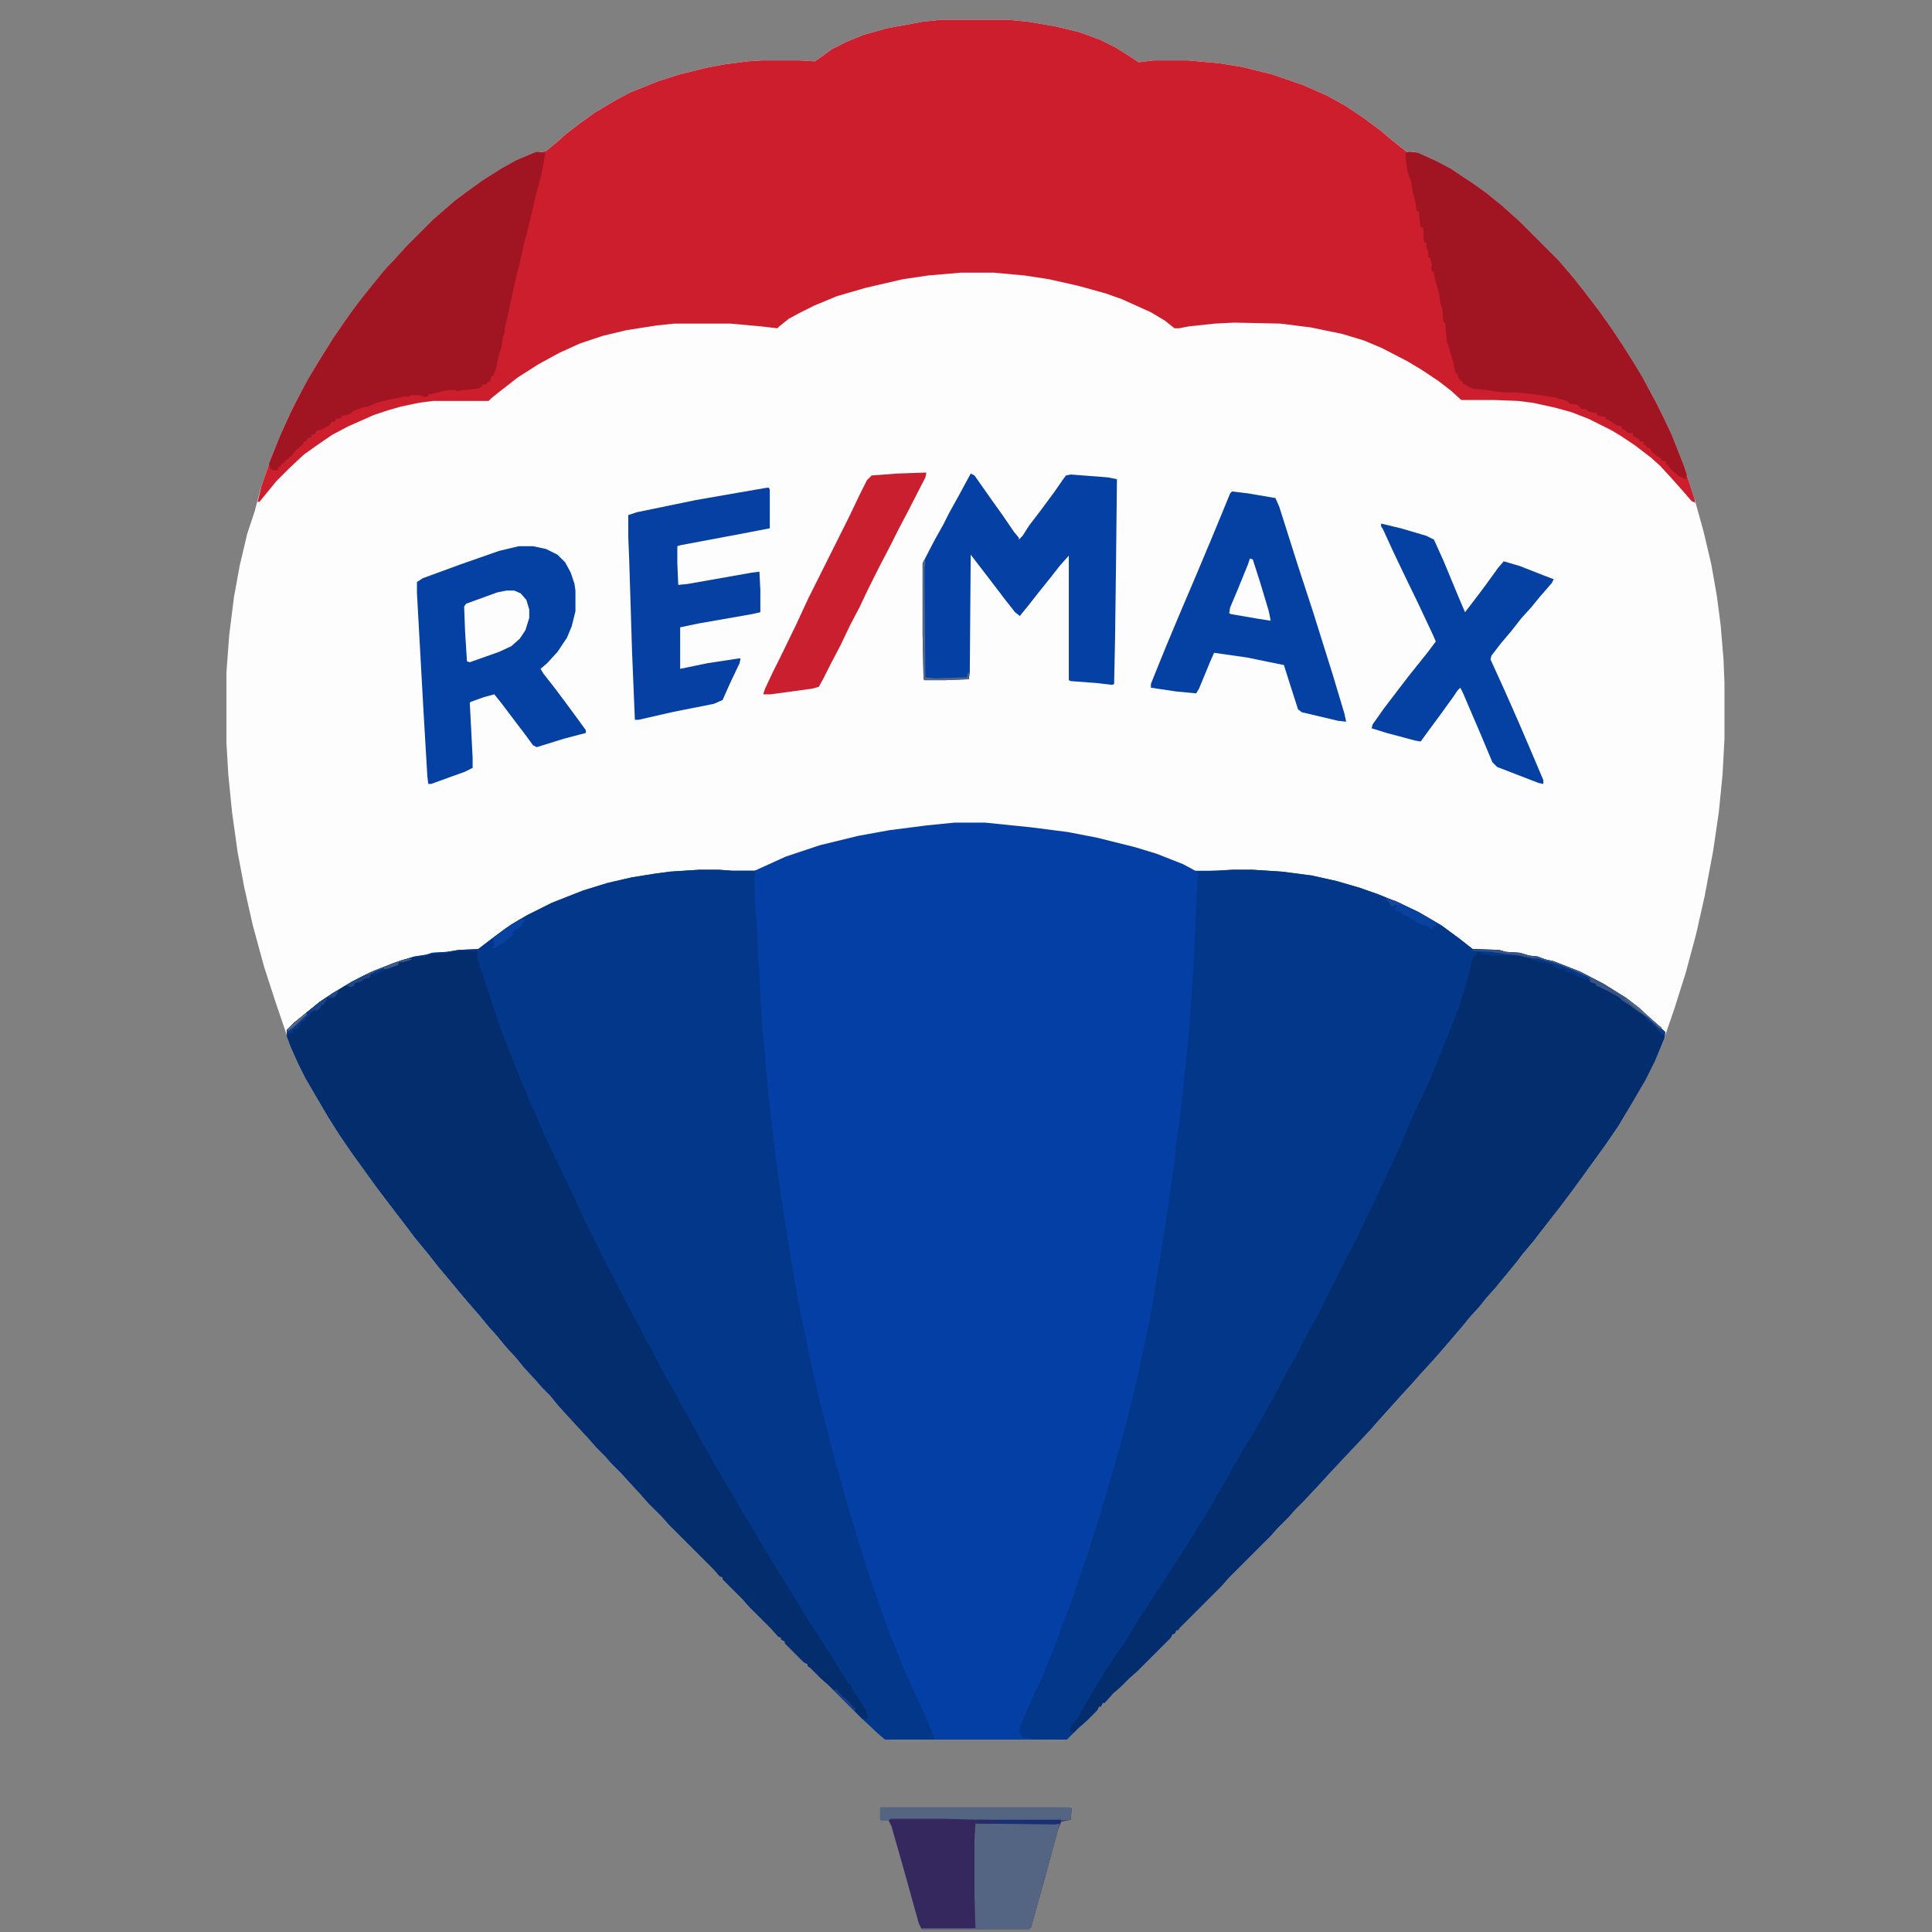 <svg xmlns="http://www.w3.org/2000/svg" xmlns:xlink="http://www.w3.org/1999/xlink" width="72px" height="72px" viewBox="0 0 72 72"><rect x="0" y="0" width="72" height="72" fill="#808080" stroke="none"/><g id="surface1"><path style=" stroke:none;fill-rule:nonzero;fill:rgb(99.216%,99.216%,99.216%);fill-opacity:1;" d="M 35.051 0.738 L 37.582 0.738 L 38.32 0.809 L 39.34 0.984 L 40.219 1.195 L 40.992 1.477 L 41.555 1.758 L 42.117 2.109 L 42.434 2.32 L 42.996 2.25 L 44.262 2.25 L 45.422 2.355 L 46.301 2.496 L 47.426 2.777 L 48.551 3.164 L 49.43 3.551 L 50.133 3.938 L 50.766 4.359 L 51.434 4.852 L 51.891 5.238 L 52.418 5.66 L 52.734 5.66 L 53.473 5.977 L 54.07 6.293 L 54.914 6.855 L 55.406 7.207 L 55.969 7.664 L 56.32 7.98 L 56.602 8.227 L 58.043 9.668 L 58.289 9.949 L 58.676 10.406 L 59.062 10.898 L 59.625 11.637 L 60.047 12.234 L 60.469 12.867 L 60.891 13.535 L 61.207 14.062 L 61.699 14.977 L 61.98 15.539 L 62.297 16.207 L 62.754 17.367 L 63.141 18.562 L 63.492 19.828 L 63.773 21.023 L 63.984 22.219 L 64.125 23.309 L 64.23 24.574 L 64.266 25.453 L 64.266 27.527 L 64.195 28.863 L 64.055 30.27 L 63.844 31.711 L 63.527 33.398 L 63.211 34.805 L 62.824 36.246 L 62.402 37.582 L 61.98 38.812 L 61.594 39.691 L 61.172 40.5 L 60.82 41.098 L 60.293 41.977 L 59.836 42.645 L 58.922 43.91 L 58.535 44.438 L 58.113 45 L 57.727 45.492 L 57.48 45.809 L 57.129 46.266 L 56.742 46.723 L 56.531 47.004 L 56.039 47.602 L 55.723 47.988 L 55.406 48.34 L 55.125 48.691 L 54.773 49.078 L 54.457 49.465 L 53.613 50.449 L 53.297 50.801 L 52.91 51.223 L 52.664 51.504 L 52.277 51.926 L 51.328 52.98 L 51.082 53.262 L 50.555 53.824 L 49.992 54.422 L 49.5 54.949 L 49.113 55.371 L 48.586 55.934 L 48.27 56.25 L 48.023 56.531 L 47.602 56.953 L 47.355 57.234 L 45.773 58.816 L 45.527 59.098 L 43.945 60.68 L 43.91 60.75 L 43.84 60.75 L 43.77 60.891 L 43.699 60.891 L 43.629 61.031 L 42.363 62.297 L 42.082 62.543 L 41.766 62.859 L 41.484 63.105 L 41.168 63.457 L 41.098 63.457 L 41.027 63.598 L 40.957 63.598 L 40.887 63.738 L 40.5 64.125 L 40.219 64.371 L 39.762 64.828 L 32.977 64.828 L 32.695 64.582 L 32.133 64.055 L 30.867 62.789 L 30.586 62.543 L 30.199 62.156 L 30.094 62.086 L 30.094 62.016 L 29.953 61.945 L 29.25 61.242 L 29.25 61.172 L 29.109 61.102 L 29.109 61.031 L 29.004 60.996 L 28.758 60.715 L 27.914 59.871 L 27.668 59.59 L 26.93 58.852 L 26.93 58.781 L 26.824 58.746 L 26.613 58.5 L 24.926 56.812 L 24.68 56.531 L 24.152 56.004 L 23.906 55.723 L 23.133 54.879 L 22.781 54.527 L 22.535 54.246 L 22.219 53.93 L 21.973 53.648 L 21.551 53.191 L 21.164 52.77 L 20.812 52.383 L 20.496 51.996 L 20.215 51.715 L 19.969 51.434 L 19.547 50.977 L 19.23 50.59 L 18.844 50.168 L 18.527 49.781 L 18.211 49.43 L 17.895 49.043 L 17.438 48.516 L 17.051 48.059 L 16.734 47.672 L 16.348 47.215 L 15.961 46.723 L 15.469 46.125 L 15.152 45.703 L 14.801 45.246 L 14.344 44.648 L 14.027 44.227 L 13.113 42.961 L 12.656 42.293 L 12.234 41.625 L 11.883 41.027 L 11.391 40.184 L 11.109 39.621 L 10.828 38.988 L 10.266 37.336 L 9.844 36.035 L 9.422 34.488 L 9.105 33.082 L 8.859 31.781 L 8.648 30.27 L 8.508 28.863 L 8.438 27.668 L 8.438 25.066 L 8.543 23.66 L 8.719 22.254 L 8.93 21.094 L 9.211 19.898 L 9.492 19.055 L 9.703 18.246 L 10.125 17.016 L 10.547 15.996 L 10.898 15.223 L 11.25 14.555 L 11.707 13.746 L 11.988 13.289 L 12.41 12.621 L 12.867 11.953 L 13.219 11.461 L 13.57 11.004 L 14.027 10.441 L 14.309 10.09 L 14.836 9.527 L 15.152 9.176 L 16.137 8.191 L 16.418 7.945 L 16.945 7.488 L 17.367 7.172 L 18 6.715 L 18.668 6.293 L 19.23 5.977 L 19.898 5.695 L 20.215 5.66 L 20.355 5.625 L 20.742 5.309 L 21.094 4.992 L 21.551 4.641 L 22.184 4.184 L 22.957 3.727 L 23.484 3.445 L 24.539 3.023 L 25.312 2.777 L 26.297 2.531 L 27.035 2.391 L 27.879 2.285 L 28.406 2.25 L 29.777 2.25 L 30.375 2.285 L 31.008 1.828 L 31.57 1.547 L 32.168 1.301 L 33.047 1.055 L 34.383 0.809 Z M 35.051 0.738 "></path><path style=" stroke:none;fill-rule:nonzero;fill:rgb(1.176%,24.706%,64.314%);fill-opacity:1;" d="M 35.578 30.656 L 36.703 30.656 L 38.426 30.832 L 39.797 31.008 L 40.887 31.219 L 42.293 31.57 L 43.102 31.816 L 44.086 32.203 L 44.543 32.449 L 45.387 32.449 L 45.914 32.414 L 46.688 32.414 L 47.777 32.484 L 48.867 32.625 L 49.816 32.836 L 50.66 33.082 L 51.363 33.328 L 52.137 33.645 L 52.875 33.996 L 53.719 34.488 L 54.387 34.98 L 54.879 35.367 L 55.863 35.402 L 56.109 35.473 L 56.637 35.508 L 56.988 35.613 L 57.305 35.648 L 57.586 35.754 L 57.902 35.824 L 58.887 36.211 L 59.766 36.668 L 60.609 37.195 L 61.066 37.547 L 61.488 37.934 L 61.77 38.18 L 62.051 38.461 L 62.016 38.707 L 61.664 39.551 L 61.312 40.254 L 60.82 41.098 L 60.293 41.977 L 59.836 42.645 L 58.922 43.91 L 58.535 44.438 L 58.113 45 L 57.727 45.492 L 57.48 45.809 L 57.129 46.266 L 56.742 46.723 L 56.531 47.004 L 56.039 47.602 L 55.723 47.988 L 55.406 48.34 L 55.125 48.691 L 54.773 49.078 L 54.457 49.465 L 53.613 50.449 L 53.297 50.801 L 52.91 51.223 L 52.664 51.504 L 52.277 51.926 L 51.328 52.98 L 51.082 53.262 L 50.555 53.824 L 49.992 54.422 L 49.5 54.949 L 49.113 55.371 L 48.586 55.934 L 48.27 56.25 L 48.023 56.531 L 47.602 56.953 L 47.355 57.234 L 45.773 58.816 L 45.527 59.098 L 43.945 60.68 L 43.91 60.75 L 43.84 60.75 L 43.77 60.891 L 43.699 60.891 L 43.629 61.031 L 42.363 62.297 L 42.082 62.543 L 41.766 62.859 L 41.484 63.105 L 41.168 63.457 L 41.098 63.457 L 41.027 63.598 L 40.957 63.598 L 40.887 63.738 L 40.5 64.125 L 40.219 64.371 L 39.762 64.828 L 32.977 64.828 L 32.695 64.582 L 32.133 64.055 L 30.867 62.789 L 30.586 62.543 L 30.199 62.156 L 30.094 62.086 L 30.094 62.016 L 29.953 61.945 L 29.25 61.242 L 29.25 61.172 L 29.109 61.102 L 29.109 61.031 L 29.004 60.996 L 28.758 60.715 L 27.914 59.871 L 27.668 59.59 L 26.93 58.852 L 26.93 58.781 L 26.824 58.746 L 26.613 58.5 L 24.926 56.812 L 24.68 56.531 L 24.152 56.004 L 23.906 55.723 L 23.133 54.879 L 22.781 54.527 L 22.535 54.246 L 22.219 53.93 L 21.973 53.648 L 21.551 53.191 L 21.164 52.77 L 20.812 52.383 L 20.496 51.996 L 20.215 51.715 L 19.969 51.434 L 19.547 50.977 L 19.23 50.59 L 18.844 50.168 L 18.527 49.781 L 18.211 49.43 L 17.895 49.043 L 17.438 48.516 L 17.051 48.059 L 16.734 47.672 L 16.348 47.215 L 15.961 46.723 L 15.469 46.125 L 15.152 45.703 L 14.801 45.246 L 14.344 44.648 L 14.027 44.227 L 13.113 42.961 L 12.656 42.293 L 12.234 41.625 L 11.883 41.027 L 11.391 40.184 L 11.109 39.621 L 10.828 38.988 L 10.688 38.602 L 10.688 38.391 L 10.969 38.109 L 11.355 37.793 L 11.918 37.336 L 12.34 37.055 L 12.973 36.668 L 13.781 36.246 L 14.66 35.895 L 15.082 35.754 L 15.434 35.648 L 15.891 35.578 L 16.102 35.508 L 16.664 35.473 L 17.086 35.402 L 17.824 35.367 L 18.422 34.91 L 19.055 34.453 L 19.652 34.102 L 20.566 33.645 L 21.727 33.188 L 22.641 32.906 L 23.555 32.695 L 24.434 32.555 L 24.961 32.484 L 26.051 32.414 L 26.789 32.414 L 27.281 32.449 L 28.125 32.449 L 29.285 31.922 L 30.551 31.5 L 31.992 31.148 L 33.152 30.938 L 34.523 30.762 Z M 35.578 30.656 "></path><path style=" stroke:none;fill-rule:nonzero;fill:rgb(80%,11.765%,17.647%);fill-opacity:1;" d="M 35.051 0.738 L 37.582 0.738 L 38.32 0.809 L 39.34 0.984 L 40.219 1.195 L 40.992 1.477 L 41.555 1.758 L 42.117 2.109 L 42.434 2.32 L 42.996 2.25 L 44.262 2.25 L 45.422 2.355 L 46.301 2.496 L 47.426 2.777 L 48.551 3.164 L 49.43 3.551 L 50.133 3.938 L 50.766 4.359 L 51.434 4.852 L 51.891 5.238 L 52.418 5.66 L 52.734 5.66 L 53.473 5.977 L 54.07 6.293 L 54.914 6.855 L 55.406 7.207 L 55.969 7.664 L 56.32 7.98 L 56.602 8.227 L 58.043 9.668 L 58.289 9.949 L 58.676 10.406 L 59.062 10.898 L 59.625 11.637 L 60.047 12.234 L 60.469 12.867 L 60.891 13.535 L 61.207 14.062 L 61.699 14.977 L 61.98 15.539 L 62.297 16.207 L 62.754 17.367 L 63.141 18.562 L 63.176 18.738 L 63.035 18.668 L 62.824 18.422 L 62.578 18.141 L 62.262 17.789 L 61.875 17.367 L 61.523 17.051 L 60.926 16.594 L 60.398 16.242 L 60.047 16.031 L 59.203 15.609 L 58.57 15.363 L 57.938 15.188 L 57.129 15.012 L 56.566 14.941 L 55.652 14.906 L 54.457 14.906 L 54.07 14.555 L 53.613 14.203 L 52.98 13.781 L 52.453 13.465 L 51.504 12.973 L 50.836 12.691 L 50.027 12.445 L 48.832 12.199 L 47.707 12.059 L 45.984 12.023 L 45.281 12.059 L 44.297 12.164 L 43.945 12.234 L 43.77 12.234 L 43.418 11.953 L 42.891 11.637 L 42.188 11.32 L 41.801 11.145 L 41.203 10.934 L 40.184 10.652 L 39.094 10.406 L 38.18 10.266 L 37.02 10.16 L 35.824 10.16 L 34.594 10.266 L 33.645 10.406 L 32.273 10.723 L 31.184 11.039 L 30.34 11.391 L 29.777 11.672 L 29.391 11.883 L 29.039 12.164 L 28.969 12.234 L 28.371 12.164 L 27.211 12.059 L 25.137 12.059 L 24.469 12.129 L 23.344 12.305 L 22.465 12.516 L 21.621 12.797 L 20.848 13.148 L 20.074 13.57 L 19.301 14.062 L 18.668 14.555 L 18.316 14.836 L 18.211 14.941 L 16.137 14.941 L 15.609 15.012 L 14.941 15.152 L 14.449 15.293 L 13.922 15.469 L 12.973 15.891 L 12.375 16.207 L 11.812 16.594 L 11.32 16.945 L 10.793 17.438 L 10.301 17.93 L 9.668 18.703 L 9.598 18.703 L 9.738 18.141 L 10.125 17.016 L 10.547 15.996 L 10.898 15.223 L 11.25 14.555 L 11.707 13.746 L 11.988 13.289 L 12.41 12.621 L 12.867 11.953 L 13.219 11.461 L 13.57 11.004 L 14.027 10.441 L 14.309 10.09 L 14.836 9.527 L 15.152 9.176 L 16.137 8.191 L 16.418 7.945 L 16.945 7.488 L 17.367 7.172 L 18 6.715 L 18.668 6.293 L 19.23 5.977 L 19.898 5.695 L 20.215 5.66 L 20.355 5.625 L 20.742 5.309 L 21.094 4.992 L 21.551 4.641 L 22.184 4.184 L 22.957 3.727 L 23.484 3.445 L 24.539 3.023 L 25.312 2.777 L 26.297 2.531 L 27.035 2.391 L 27.879 2.285 L 28.406 2.25 L 29.777 2.25 L 30.375 2.285 L 31.008 1.828 L 31.57 1.547 L 32.168 1.301 L 33.047 1.055 L 34.383 0.809 Z M 35.051 0.738 "></path><path style=" stroke:none;fill-rule:nonzero;fill:rgb(1.176%,21.569%,53.725%);fill-opacity:1;" d="M 45.914 32.414 L 46.688 32.414 L 47.777 32.484 L 48.867 32.625 L 49.816 32.836 L 50.66 33.082 L 51.363 33.328 L 52.137 33.645 L 52.875 33.996 L 53.719 34.488 L 54.387 34.98 L 54.879 35.367 L 55.863 35.402 L 56.109 35.473 L 56.637 35.508 L 56.988 35.613 L 57.305 35.648 L 57.586 35.754 L 57.902 35.824 L 58.887 36.211 L 59.766 36.668 L 60.609 37.195 L 61.066 37.547 L 61.488 37.934 L 61.77 38.18 L 62.051 38.461 L 62.016 38.707 L 61.664 39.551 L 61.312 40.254 L 60.82 41.098 L 60.293 41.977 L 59.836 42.645 L 58.922 43.91 L 58.535 44.438 L 58.113 45 L 57.727 45.492 L 57.48 45.809 L 57.129 46.266 L 56.742 46.723 L 56.531 47.004 L 56.039 47.602 L 55.723 47.988 L 55.406 48.34 L 55.125 48.691 L 54.773 49.078 L 54.457 49.465 L 53.613 50.449 L 53.297 50.801 L 52.91 51.223 L 52.664 51.504 L 52.277 51.926 L 51.328 52.98 L 51.082 53.262 L 50.555 53.824 L 49.992 54.422 L 49.5 54.949 L 49.113 55.371 L 48.586 55.934 L 48.27 56.25 L 48.023 56.531 L 47.602 56.953 L 47.355 57.234 L 45.773 58.816 L 45.527 59.098 L 43.945 60.68 L 43.91 60.75 L 43.84 60.75 L 43.77 60.891 L 43.699 60.891 L 43.629 61.031 L 42.363 62.297 L 42.082 62.543 L 41.766 62.859 L 41.484 63.105 L 41.168 63.457 L 41.098 63.457 L 41.027 63.598 L 40.957 63.598 L 40.887 63.738 L 40.5 64.125 L 40.219 64.371 L 39.762 64.828 L 38.566 64.828 L 38.285 64.758 L 38.109 64.758 L 38.004 64.582 L 38.004 64.371 L 38.355 63.562 L 38.602 63 L 38.777 62.648 L 39.164 61.699 L 39.41 61.066 L 39.621 60.469 L 39.867 59.871 L 40.148 59.027 L 40.5 58.008 L 40.922 56.672 L 41.238 55.652 L 41.414 55.02 L 41.66 54.176 L 41.766 53.789 L 41.906 53.262 L 42.117 52.453 L 42.398 51.293 L 42.68 49.992 L 42.926 48.762 L 43.137 47.426 L 43.242 46.863 L 43.312 46.406 L 43.523 45 L 43.77 43.277 L 43.84 42.609 L 43.945 41.871 L 44.121 40.289 L 44.332 38.215 L 44.402 37.16 L 44.473 36.141 L 44.613 33.047 L 44.648 32.555 L 44.578 32.484 Z M 45.914 32.414 "></path><path style=" stroke:none;fill-rule:nonzero;fill:rgb(1.176%,21.569%,53.725%);fill-opacity:1;" d="M 26.051 32.414 L 26.789 32.414 L 27.281 32.449 L 28.195 32.449 L 28.125 32.625 L 28.125 33.398 L 28.23 35.016 L 28.266 36 L 28.301 36.281 L 28.336 37.125 L 28.406 38.215 L 28.477 38.953 L 28.547 39.902 L 28.582 40.184 L 28.688 41.273 L 28.898 43.066 L 29.074 44.367 L 29.32 45.949 L 29.531 47.25 L 29.812 48.832 L 30.023 49.816 L 30.129 50.344 L 30.34 51.328 L 30.586 52.383 L 31.008 54 L 31.184 54.703 L 31.254 54.879 L 31.324 55.16 L 31.57 56.039 L 31.852 56.988 L 32.168 58.008 L 32.59 59.309 L 32.906 60.188 L 33.117 60.785 L 33.293 61.207 L 33.68 62.191 L 33.891 62.648 L 34.102 63.141 L 34.312 63.562 L 34.523 64.055 L 34.805 64.723 L 34.84 64.793 L 34.77 64.828 L 32.977 64.828 L 32.695 64.582 L 32.133 64.055 L 30.867 62.789 L 30.586 62.543 L 30.199 62.156 L 30.094 62.086 L 30.094 62.016 L 29.953 61.945 L 29.25 61.242 L 29.25 61.172 L 29.109 61.102 L 29.109 61.031 L 29.004 60.996 L 28.758 60.715 L 27.914 59.871 L 27.668 59.59 L 26.93 58.852 L 26.93 58.781 L 26.824 58.746 L 26.613 58.5 L 24.926 56.812 L 24.68 56.531 L 24.152 56.004 L 23.906 55.723 L 23.133 54.879 L 22.781 54.527 L 22.535 54.246 L 22.219 53.93 L 21.973 53.648 L 21.551 53.191 L 21.164 52.77 L 20.812 52.383 L 20.496 51.996 L 20.215 51.715 L 19.969 51.434 L 19.547 50.977 L 19.23 50.59 L 18.844 50.168 L 18.527 49.781 L 18.211 49.43 L 17.895 49.043 L 17.438 48.516 L 17.051 48.059 L 16.734 47.672 L 16.348 47.215 L 15.961 46.723 L 15.469 46.125 L 15.152 45.703 L 14.801 45.246 L 14.344 44.648 L 14.027 44.227 L 13.113 42.961 L 12.656 42.293 L 12.234 41.625 L 11.883 41.027 L 11.391 40.184 L 11.109 39.621 L 10.828 38.988 L 10.688 38.602 L 10.688 38.391 L 10.969 38.109 L 11.355 37.793 L 11.918 37.336 L 12.34 37.055 L 12.973 36.668 L 13.781 36.246 L 14.66 35.895 L 15.082 35.754 L 15.434 35.648 L 15.891 35.578 L 16.102 35.508 L 16.664 35.473 L 17.086 35.402 L 17.824 35.367 L 18.422 34.91 L 19.055 34.453 L 19.652 34.102 L 20.566 33.645 L 21.727 33.188 L 22.641 32.906 L 23.555 32.695 L 24.434 32.555 L 24.961 32.484 Z M 26.051 32.414 "></path><path style=" stroke:none;fill-rule:nonzero;fill:rgb(1.569%,17.647%,42.745%);fill-opacity:1;" d="M 55.055 35.473 L 55.195 35.508 L 55.195 35.578 L 55.477 35.578 L 55.582 35.613 L 56.496 35.613 L 57.059 35.684 L 57.41 35.754 L 57.938 35.895 L 58.57 36.141 L 59.203 36.422 L 59.309 36.598 L 59.977 36.914 L 60.117 37.02 L 60.434 37.195 L 60.469 37.301 L 60.645 37.371 L 61.031 37.652 L 61.383 37.898 L 61.84 38.32 L 62.016 38.426 L 62.051 38.461 L 62.016 38.707 L 61.664 39.551 L 61.312 40.254 L 60.82 41.098 L 60.293 41.977 L 59.836 42.645 L 58.922 43.91 L 58.535 44.438 L 58.113 45 L 57.727 45.492 L 57.48 45.809 L 57.129 46.266 L 56.742 46.723 L 56.531 47.004 L 56.039 47.602 L 55.723 47.988 L 55.406 48.34 L 55.125 48.691 L 54.773 49.078 L 54.457 49.465 L 53.613 50.449 L 53.297 50.801 L 52.91 51.223 L 52.664 51.504 L 52.277 51.926 L 51.328 52.98 L 51.082 53.262 L 50.555 53.824 L 49.992 54.422 L 49.5 54.949 L 49.113 55.371 L 48.586 55.934 L 48.27 56.25 L 48.023 56.531 L 47.602 56.953 L 47.355 57.234 L 45.773 58.816 L 45.527 59.098 L 43.945 60.68 L 43.91 60.75 L 43.84 60.75 L 43.77 60.891 L 43.699 60.891 L 43.629 61.031 L 42.363 62.297 L 42.082 62.543 L 41.766 62.859 L 41.484 63.105 L 41.168 63.457 L 41.098 63.457 L 41.027 63.598 L 40.957 63.598 L 40.887 63.738 L 40.5 64.125 L 40.219 64.371 L 40.008 64.582 L 39.867 64.512 L 39.902 64.336 L 40.113 64.09 L 40.254 63.879 L 40.395 63.598 L 40.57 63.316 L 40.746 63 L 40.992 62.613 L 41.168 62.297 L 41.414 61.945 L 41.555 61.699 L 41.801 61.383 L 42.082 60.926 L 42.469 60.293 L 42.715 59.941 L 43.137 59.273 L 43.348 58.957 L 43.664 58.465 L 44.227 57.586 L 44.719 56.812 L 45.035 56.285 L 45.352 55.723 L 45.668 55.195 L 45.879 54.809 L 46.301 54.07 L 46.582 53.613 L 47.074 52.77 L 47.391 52.207 L 47.602 51.82 L 47.848 51.328 L 48.305 50.52 L 48.832 49.5 L 49.078 49.078 L 50.168 46.898 L 50.484 46.301 L 50.871 45.492 L 51.363 44.473 L 51.82 43.488 L 52.137 42.82 L 52.488 41.977 L 52.945 40.957 L 53.191 40.465 L 53.473 39.797 L 53.648 39.34 L 54 38.496 L 54.352 37.582 L 54.598 36.809 L 54.879 35.754 L 54.949 35.613 L 55.02 35.613 Z M 55.055 35.473 "></path><path style=" stroke:none;fill-rule:nonzero;fill:rgb(1.569%,17.647%,42.745%);fill-opacity:1;" d="M 17.156 35.438 L 17.789 35.438 L 17.789 35.719 L 18.176 36.879 L 18.457 37.758 L 18.703 38.461 L 19.195 39.727 L 19.582 40.641 L 19.758 41.098 L 19.898 41.379 L 20.355 42.434 L 20.602 42.961 L 21.375 44.578 L 21.762 45.422 L 22.746 47.391 L 23.098 48.059 L 23.555 48.973 L 23.801 49.395 L 24.082 49.957 L 24.328 50.379 L 24.609 50.941 L 24.926 51.504 L 25.172 51.926 L 25.453 52.488 L 25.734 52.945 L 26.086 53.613 L 26.332 54.035 L 26.543 54.422 L 26.754 54.773 L 26.895 55.02 L 27.105 55.371 L 27.633 56.285 L 28.02 56.918 L 28.23 57.27 L 28.406 57.586 L 28.723 58.113 L 28.969 58.5 L 29.426 59.238 L 29.918 60.047 L 30.34 60.715 L 30.656 61.207 L 31.148 61.98 L 31.148 62.051 L 31.219 62.086 L 31.324 62.262 L 31.57 62.648 L 31.605 62.754 L 31.676 62.754 L 31.852 63.07 L 32.098 63.457 L 32.273 63.738 L 32.344 64.02 L 32.309 64.055 L 32.133 64.055 L 30.867 62.789 L 30.586 62.543 L 30.199 62.156 L 30.094 62.086 L 30.094 62.016 L 29.953 61.945 L 29.25 61.242 L 29.25 61.172 L 29.109 61.102 L 29.109 61.031 L 29.004 60.996 L 28.758 60.715 L 27.914 59.871 L 27.668 59.59 L 26.93 58.852 L 26.93 58.781 L 26.824 58.746 L 26.613 58.5 L 24.926 56.812 L 24.68 56.531 L 24.152 56.004 L 23.906 55.723 L 23.133 54.879 L 22.781 54.527 L 22.535 54.246 L 22.219 53.93 L 21.973 53.648 L 21.551 53.191 L 21.164 52.77 L 20.812 52.383 L 20.496 51.996 L 20.215 51.715 L 19.969 51.434 L 19.547 50.977 L 19.23 50.59 L 18.844 50.168 L 18.527 49.781 L 18.211 49.43 L 17.895 49.043 L 17.438 48.516 L 17.051 48.059 L 16.734 47.672 L 16.348 47.215 L 15.961 46.723 L 15.469 46.125 L 15.152 45.703 L 14.801 45.246 L 14.344 44.648 L 14.027 44.227 L 13.113 42.961 L 12.656 42.293 L 12.234 41.625 L 11.883 41.027 L 11.391 40.184 L 11.109 39.621 L 10.828 38.988 L 10.688 38.602 L 10.688 38.391 L 10.969 38.109 L 11.355 37.793 L 11.918 37.336 L 12.34 37.055 L 12.973 36.668 L 13.781 36.246 L 14.66 35.895 L 15.082 35.754 L 15.469 35.684 L 15.855 35.648 L 16.031 35.578 L 16.699 35.508 Z M 17.156 35.438 "></path><path style=" stroke:none;fill-rule:nonzero;fill:rgb(63.137%,8.235%,13.333%);fill-opacity:1;" d="M 52.523 5.66 L 52.84 5.695 L 53.543 6.012 L 54.07 6.293 L 54.914 6.855 L 55.406 7.207 L 55.969 7.664 L 56.32 7.98 L 56.602 8.227 L 58.043 9.668 L 58.289 9.949 L 58.676 10.406 L 59.062 10.898 L 59.625 11.637 L 60.047 12.234 L 60.469 12.867 L 60.891 13.535 L 61.207 14.062 L 61.699 14.977 L 61.98 15.539 L 62.297 16.207 L 62.754 17.367 L 62.859 17.684 L 62.824 17.859 L 62.578 17.754 L 62.367 17.578 L 62.227 17.438 L 62.156 17.332 L 62.086 17.297 L 62.086 17.191 L 61.91 17.156 L 61.91 17.086 L 61.77 17.016 L 61.523 16.805 L 61.523 16.734 L 61.383 16.664 L 61.242 16.523 L 61.242 16.453 L 61.102 16.453 L 61.102 16.383 L 60.855 16.242 L 60.855 16.137 L 60.68 16.137 L 60.504 15.996 L 60.434 15.961 L 60.434 15.891 L 60.258 15.855 L 60.047 15.715 L 59.836 15.609 L 59.836 15.539 L 59.625 15.504 L 59.52 15.469 L 59.52 15.398 L 59.168 15.328 L 59.133 15.258 L 58.887 15.223 L 58.887 15.152 L 58.816 15.152 L 58.816 15.082 L 58.5 15.047 L 58.395 14.941 L 57.902 14.801 L 57.164 14.695 L 56.496 14.625 L 56.074 14.625 L 55.758 14.59 L 55.582 14.555 L 54.879 14.484 L 54.527 14.309 L 54.492 14.203 L 54.422 14.203 L 54.422 14.133 L 54.352 14.098 L 54.316 13.922 L 54.246 13.922 L 54.141 13.43 L 54.07 13.219 L 53.965 12.832 L 53.93 12.797 L 53.859 12.059 L 53.789 11.953 L 53.754 11.531 L 53.684 11.32 L 53.613 10.863 L 53.473 10.406 L 53.438 10.125 L 53.367 10.125 L 53.332 9.984 L 53.367 9.914 L 53.297 9.598 L 53.227 9.598 L 53.227 9.387 L 53.156 9.211 L 53.156 9.035 L 53.086 9.035 L 53.051 8.93 L 53.051 8.613 L 53.016 8.473 L 52.945 8.473 L 52.91 8.227 L 52.875 7.875 L 52.805 7.875 L 52.77 7.699 L 52.734 7.453 L 52.664 7.242 L 52.594 6.785 L 52.488 6.504 L 52.453 6.363 L 52.418 6.117 L 52.383 5.977 L 52.383 5.695 Z M 52.523 5.66 "></path><path style=" stroke:none;fill-rule:nonzero;fill:rgb(63.137%,8.235%,13.333%);fill-opacity:1;" d="M 20.004 5.66 L 20.32 5.695 L 20.25 6.117 L 20.18 6.504 L 20.109 6.75 L 19.969 7.277 L 19.758 8.191 L 19.617 8.754 L 19.547 9 L 19.441 9.492 L 19.336 9.949 L 19.266 10.195 L 19.16 10.652 L 19.09 10.969 L 18.984 11.461 L 18.844 12.094 L 18.809 12.234 L 18.809 12.41 L 18.738 12.551 L 18.703 12.867 L 18.598 13.219 L 18.527 13.535 L 18.492 13.711 L 18.387 13.992 L 18.316 14.027 L 18.246 14.238 L 18.141 14.238 L 18.141 14.309 L 17.965 14.344 L 17.965 14.414 L 17.789 14.484 L 17.121 14.555 L 16.98 14.59 L 16.98 14.52 L 16.594 14.555 L 16.172 14.66 L 15.961 14.695 L 15.961 14.766 L 15.855 14.801 L 15.645 14.73 L 15.328 14.73 L 15.223 14.801 L 15.117 14.766 L 14.449 14.906 L 14.027 15.012 L 13.711 15.152 L 13.5 15.188 L 13.148 15.328 L 13.043 15.434 L 12.727 15.504 L 12.727 15.574 L 12.516 15.609 L 12.48 15.715 L 12.375 15.715 L 12.27 15.855 L 11.918 16.031 L 11.812 16.031 L 11.742 16.172 L 11.602 16.207 L 11.602 16.277 L 11.461 16.348 L 11.391 16.453 L 11.32 16.453 L 11.285 16.559 L 11.039 16.77 L 10.863 16.98 L 10.617 17.191 L 10.582 17.262 L 10.512 17.262 L 10.441 17.402 L 10.371 17.402 L 10.371 17.508 L 10.23 17.543 L 10.09 17.473 L 10.02 17.297 L 10.441 16.242 L 10.828 15.398 L 11.109 14.836 L 11.461 14.168 L 11.883 13.465 L 12.41 12.621 L 12.867 11.953 L 13.219 11.461 L 13.57 11.004 L 14.027 10.441 L 14.309 10.09 L 14.836 9.527 L 15.152 9.176 L 16.137 8.191 L 16.418 7.945 L 16.945 7.488 L 17.367 7.172 L 18 6.715 L 18.668 6.293 L 19.23 5.977 L 19.898 5.695 Z M 20.004 5.66 "></path><path style=" stroke:none;fill-rule:nonzero;fill:rgb(1.961%,25.098%,63.922%);fill-opacity:1;" d="M 19.336 20.355 L 19.863 20.355 L 20.355 20.461 L 20.777 20.672 L 21.059 20.953 L 21.27 21.34 L 21.41 21.762 L 21.445 22.008 L 21.445 22.781 L 21.305 23.344 L 21.129 23.766 L 20.777 24.293 L 20.391 24.715 L 20.145 24.926 L 20.25 25.102 L 20.637 25.594 L 21.059 26.156 L 21.551 26.824 L 21.832 27.211 L 21.832 27.316 L 21.023 27.527 L 20.004 27.844 L 19.863 27.773 L 19.582 27.387 L 19.02 26.648 L 18.703 26.227 L 18.422 25.875 L 18.035 25.98 L 17.543 26.156 L 17.508 26.191 L 17.613 28.23 L 17.613 28.617 L 17.332 28.758 L 16.066 29.215 L 15.961 29.215 L 15.926 28.934 L 15.785 26.543 L 15.539 22.113 L 15.539 21.691 L 15.75 21.551 L 17.191 21.023 L 18.598 20.531 Z M 19.336 20.355 "></path><path style=" stroke:none;fill-rule:nonzero;fill:rgb(1.961%,25.098%,64.314%);fill-opacity:1;" d="M 36.176 17.648 L 36.316 17.719 L 36.562 18.07 L 36.984 18.668 L 37.336 19.16 L 37.793 19.828 L 37.969 20.039 L 37.969 20.109 L 38.109 19.969 L 38.355 19.582 L 38.812 18.984 L 39.305 18.316 L 39.621 17.859 L 39.727 17.719 L 39.902 17.684 L 41.273 17.789 L 41.625 17.859 L 41.59 21.094 L 41.555 23.801 L 41.52 25.488 L 41.449 25.523 L 40.852 25.453 L 39.902 25.383 L 39.832 25.348 L 39.832 20.707 L 39.516 21.059 L 39.129 21.551 L 38.707 22.078 L 38.32 22.57 L 38.004 22.957 L 37.828 22.816 L 37.441 22.324 L 36.879 21.586 L 36.176 20.672 L 36.141 25.066 L 36.105 25.312 L 35.227 25.348 L 34.453 25.348 L 34.418 25.312 L 34.383 23.66 L 34.383 20.988 L 34.84 20.109 L 35.156 19.547 L 35.367 19.125 L 35.719 18.492 Z M 36.176 17.648 "></path><path style=" stroke:none;fill-rule:nonzero;fill:rgb(1.961%,25.098%,63.922%);fill-opacity:1;" d="M 45.914 18.316 L 46.512 18.387 L 47.531 18.562 L 47.672 18.879 L 48.375 21.094 L 48.938 22.816 L 49.676 25.172 L 50.098 26.578 L 50.168 26.895 L 49.852 26.859 L 48.516 26.543 L 48.375 26.438 L 48.059 25.453 L 47.848 24.785 L 46.477 24.504 L 45.246 24.328 L 45.105 24.645 L 44.684 25.664 L 44.578 25.84 L 43.84 25.77 L 42.891 25.629 L 42.891 25.488 L 43.102 24.961 L 43.488 24.012 L 43.945 22.922 L 44.543 21.516 L 45.105 20.18 L 45.527 19.16 L 45.844 18.387 Z M 45.914 18.316 "></path><path style=" stroke:none;fill-rule:nonzero;fill:rgb(2.353%,25.098%,63.922%);fill-opacity:1;" d="M 28.582 18.176 L 28.652 18.176 L 28.688 18.246 L 28.688 19.688 L 27.598 19.898 L 25.348 20.32 L 25.242 20.355 L 25.242 20.988 L 25.277 21.797 L 25.629 21.762 L 28.02 21.34 L 28.301 21.305 L 28.336 21.973 L 28.336 22.816 L 28.02 22.887 L 26.016 23.238 L 25.348 23.379 L 25.348 24.926 L 26.367 24.715 L 27.527 24.539 L 27.598 24.539 L 27.562 24.715 L 27.211 25.453 L 26.93 26.086 L 26.613 26.227 L 25.031 26.543 L 23.801 26.824 L 23.66 26.824 L 23.555 24.293 L 23.449 20.883 L 23.414 20.004 L 23.414 19.195 L 23.73 19.09 L 25.945 18.633 L 27.562 18.352 Z M 28.582 18.176 "></path><path style=" stroke:none;fill-rule:nonzero;fill:rgb(1.961%,25.098%,63.922%);fill-opacity:1;" d="M 51.469 19.512 L 52.207 19.688 L 53.156 19.969 L 53.438 20.109 L 53.789 20.883 L 54.387 22.324 L 54.598 22.816 L 55.055 22.219 L 55.371 21.797 L 55.828 21.164 L 56.039 20.918 L 56.637 21.094 L 57.621 21.48 L 57.902 21.586 L 57.832 21.727 L 57.375 22.254 L 57.059 22.641 L 56.707 23.027 L 56.32 23.52 L 55.934 23.977 L 55.582 24.434 L 55.547 24.574 L 56.074 25.734 L 56.602 26.93 L 57.129 28.16 L 57.516 29.074 L 57.516 29.215 L 57.34 29.18 L 55.793 28.582 L 55.617 28.406 L 55.16 27.316 L 54.527 25.84 L 54.422 25.629 L 54.316 25.734 L 54.176 25.945 L 53.719 26.578 L 53.227 27.246 L 52.945 27.633 L 52.734 27.598 L 51.68 27.316 L 51.117 27.141 L 51.152 27 L 51.574 26.402 L 52.137 25.664 L 52.488 25.207 L 53.191 24.328 L 53.508 23.906 L 53.402 23.66 L 52.84 22.465 L 52.312 21.375 L 51.926 20.566 L 51.539 19.723 L 51.469 19.617 Z M 51.469 19.512 "></path><path style=" stroke:none;fill-rule:nonzero;fill:rgb(20.784%,15.686%,36.863%);fill-opacity:1;" d="M 32.836 67.359 L 39.832 67.359 L 39.938 67.395 L 39.902 67.816 L 39.551 67.887 L 39.445 68.133 L 38.848 70.312 L 38.426 71.824 L 38.355 71.895 L 34.348 71.895 L 34.242 71.684 L 33.645 69.539 L 33.223 68.062 L 33.117 67.852 L 32.871 67.852 L 32.801 67.816 L 32.801 67.395 Z M 32.836 67.359 "></path><path style=" stroke:none;fill-rule:nonzero;fill:rgb(79.216%,12.157%,18.039%);fill-opacity:1;" d="M 34.418 17.613 L 34.523 17.613 L 34.488 17.789 L 33.82 19.09 L 33.469 19.758 L 33.188 20.32 L 32.766 21.129 L 32.344 21.973 L 32.027 22.641 L 31.676 23.309 L 31.324 24.047 L 30.973 24.715 L 30.691 25.277 L 30.516 25.594 L 30.27 25.664 L 28.723 25.875 L 28.441 25.875 L 28.512 25.664 L 28.793 25.066 L 29.074 24.504 L 29.672 23.273 L 30.129 22.289 L 31.641 19.266 L 32.027 18.457 L 32.309 17.895 L 32.484 17.719 L 33.434 17.648 Z M 34.418 17.613 "></path><path style=" stroke:none;fill-rule:nonzero;fill:rgb(32.549%,39.608%,50.98%);fill-opacity:1;" d="M 36.352 67.957 L 39.48 67.957 L 39.41 68.273 L 38.848 70.312 L 38.426 71.824 L 38.355 71.895 L 34.348 71.895 L 34.348 71.859 L 36.352 71.859 L 36.316 70.629 L 36.316 68.555 Z M 36.352 67.957 "></path><path style=" stroke:none;fill-rule:nonzero;fill:rgb(99.216%,99.216%,99.216%);fill-opacity:1;" d="M 18.879 22.008 L 19.16 22.008 L 19.406 22.113 L 19.617 22.359 L 19.723 22.711 L 19.723 23.027 L 19.582 23.484 L 19.371 23.801 L 19.055 24.082 L 18.598 24.293 L 17.508 24.68 L 17.402 24.645 L 17.332 23.52 L 17.297 22.605 L 17.367 22.5 L 18.527 22.078 Z M 18.879 22.008 "></path><path style=" stroke:none;fill-rule:nonzero;fill:rgb(32.549%,39.608%,50.98%);fill-opacity:1;" d="M 32.836 67.359 L 39.832 67.359 L 39.938 67.395 L 39.902 67.816 L 39.551 67.852 L 36.422 67.816 L 35.191 67.781 L 33.188 67.781 L 33.117 67.852 L 32.871 67.852 L 32.801 67.816 L 32.801 67.395 Z M 32.836 67.359 "></path><path style=" stroke:none;fill-rule:nonzero;fill:rgb(99.216%,99.216%,99.216%);fill-opacity:1;" d="M 46.582 20.812 L 46.688 20.848 L 46.969 21.727 L 47.285 22.781 L 47.355 23.133 L 46.898 23.062 L 45.879 22.887 L 45.809 22.852 L 45.844 22.641 L 46.125 21.973 L 46.512 21.023 Z M 46.582 20.812 "></path><path style=" stroke:none;fill-rule:nonzero;fill:rgb(21.569%,32.941%,51.765%);fill-opacity:1;" d="M 54.879 35.402 L 55.863 35.402 L 56.109 35.473 L 56.637 35.508 L 56.988 35.613 L 57.305 35.648 L 57.586 35.754 L 57.902 35.824 L 58.887 36.211 L 59.766 36.668 L 60.609 37.195 L 61.066 37.547 L 61.488 37.934 L 61.77 38.18 L 61.91 38.285 L 61.91 38.355 L 61.77 38.285 L 61.312 37.863 L 61.031 37.688 L 60.75 37.477 L 60.469 37.301 L 60.328 37.16 L 60.012 36.984 L 59.59 36.773 L 59.484 36.738 L 59.484 36.668 L 59.273 36.598 L 59.203 36.457 L 58.43 36.105 L 57.727 35.859 L 57.305 35.754 L 56.742 35.648 L 56.637 35.613 L 56.039 35.543 L 55.582 35.473 L 54.879 35.438 Z M 54.879 35.402 "></path><path style=" stroke:none;fill-rule:nonzero;fill:rgb(3.529%,25.49%,62.353%);fill-opacity:1;" d="M 51.645 33.469 L 51.996 33.574 L 52.875 33.996 L 53.473 34.348 L 53.543 34.488 L 53.473 34.488 L 53.438 34.559 L 53.367 34.559 L 53.402 34.664 L 53.332 34.664 L 53.227 34.523 L 52.945 34.453 L 52.488 34.172 L 52.207 34.031 L 52.207 33.961 L 52.031 33.961 L 51.926 33.855 L 51.996 33.855 L 51.996 33.785 L 52.102 33.785 L 51.961 33.715 L 51.926 33.785 L 51.855 33.785 L 51.75 33.609 L 51.645 33.504 Z M 51.645 33.469 "></path><path style=" stroke:none;fill-rule:nonzero;fill:rgb(3.137%,25.49%,62.745%);fill-opacity:1;" d="M 19.406 34.242 L 19.547 34.277 L 19.547 34.383 L 19.477 34.383 L 19.477 34.453 L 19.336 34.594 L 19.195 34.664 L 19.16 34.734 L 19.09 34.734 L 19.125 34.84 L 18.844 35.086 L 18.422 35.332 L 18.352 35.332 L 18.352 35.262 L 18.422 35.262 L 18.387 34.945 L 18.844 34.594 Z M 19.406 34.242 "></path><path style=" stroke:none;fill-rule:nonzero;fill:rgb(10.98%,18.431%,45.49%);fill-opacity:1;" d="M 36.422 67.816 L 39.551 67.816 L 39.48 67.957 L 39.34 67.992 L 36.387 67.957 L 36.387 67.922 L 37.441 67.887 L 36.422 67.852 Z M 36.422 67.816 "></path><path style=" stroke:none;fill-rule:nonzero;fill:rgb(32.549%,39.608%,50.98%);fill-opacity:1;" d="M 34.453 20.848 L 34.488 20.953 L 34.453 21.164 L 34.488 25.242 L 34.875 25.277 L 36.035 25.242 L 36.07 25.066 L 36.105 25.066 L 36.105 25.312 L 35.227 25.348 L 34.453 25.348 L 34.418 25.312 L 34.383 23.66 L 34.383 20.988 Z M 34.453 20.848 "></path><path style=" stroke:none;fill-rule:nonzero;fill:rgb(2.353%,22.353%,54.51%);fill-opacity:1;" d="M 12.129 37.195 L 12.199 37.23 L 12.059 37.441 L 11.988 37.441 L 11.918 37.582 L 11.777 37.688 L 11.777 37.617 L 11.637 37.688 L 11.531 37.863 L 11.426 37.934 L 11.355 38.039 L 11.25 38.074 L 11.18 38.215 L 11.039 38.355 L 10.934 38.355 L 10.898 38.496 L 10.758 38.496 L 10.723 38.602 L 10.688 38.602 L 10.688 38.391 L 10.969 38.109 L 11.355 37.793 L 11.918 37.336 Z M 12.129 37.195 "></path><path style=" stroke:none;fill-rule:nonzero;fill:rgb(23.922%,34.51%,51.765%);fill-opacity:1;" d="M 15.258 35.719 L 15.363 35.754 L 15.012 35.859 L 14.871 35.859 L 14.836 35.965 L 14.449 36.105 L 14.238 36.141 L 13.887 36.281 L 13.816 36.281 L 13.781 36.422 L 13.5 36.492 L 13.5 36.562 L 13.219 36.633 L 13.184 36.738 L 13.078 36.773 L 12.902 36.738 L 13.078 36.598 L 13.922 36.176 L 14.941 35.789 Z M 15.258 35.719 "></path><path style=" stroke:none;fill-rule:nonzero;fill:rgb(1.176%,21.569%,54.118%);fill-opacity:1;" d="M 57.059 35.719 L 57.305 35.719 L 58.043 35.93 L 58.57 36.141 L 59.203 36.422 L 59.273 36.527 L 59.027 36.492 L 58.922 36.422 L 58.746 36.387 L 58.746 36.316 L 58.641 36.316 L 58.641 36.246 L 58.43 36.246 L 58.324 36.176 L 58.324 36.105 L 58.043 36.105 L 57.867 35.965 L 57.059 35.754 Z M 57.059 35.719 "></path><path style=" stroke:none;fill-rule:nonzero;fill:rgb(32.549%,39.608%,50.98%);fill-opacity:1;" d="M 60.539 37.195 L 60.68 37.266 L 61.066 37.547 L 61.488 37.934 L 61.77 38.18 L 61.91 38.285 L 61.91 38.355 L 61.77 38.285 L 61.312 37.863 L 60.539 37.23 Z M 60.539 37.195 "></path><path style=" stroke:none;fill-rule:nonzero;fill:rgb(10.196%,26.275%,52.549%);fill-opacity:1;" d="M 12.129 37.195 L 12.199 37.23 L 12.059 37.441 L 11.988 37.441 L 11.918 37.582 L 11.777 37.688 L 11.777 37.617 L 11.637 37.688 L 11.531 37.688 L 11.707 37.512 Z M 12.129 37.195 "></path><path style=" stroke:none;fill-rule:nonzero;fill:rgb(12.549%,28.235%,52.941%);fill-opacity:1;" d="M 13.641 36.316 L 13.816 36.316 L 13.781 36.422 L 13.5 36.492 L 13.5 36.562 L 13.219 36.633 L 13.184 36.738 L 13.078 36.773 L 12.902 36.738 L 13.078 36.598 Z M 13.641 36.316 "></path><path style=" stroke:none;fill-rule:nonzero;fill:rgb(4.314%,23.137%,53.725%);fill-opacity:1;" d="M 61.242 37.828 L 61.383 37.898 L 61.84 38.32 L 62.016 38.426 L 62.051 38.461 L 62.051 38.637 L 62.016 38.566 L 61.945 38.566 L 61.699 38.285 L 61.594 38.215 L 61.594 38.145 L 61.453 38.074 Z M 61.242 37.828 "></path><path style=" stroke:none;fill-rule:nonzero;fill:rgb(7.451%,25.098%,53.333%);fill-opacity:1;" d="M 31.078 62.965 L 31.184 62.965 L 31.359 63.176 L 31.605 63.387 L 31.816 63.633 L 31.887 63.668 L 31.852 63.773 L 31.078 63 Z M 31.078 62.965 "></path><path style=" stroke:none;fill-rule:nonzero;fill:rgb(9.412%,27.843%,58.824%);fill-opacity:1;" d="M 51.645 33.469 L 51.996 33.574 L 52.207 33.68 L 52.207 33.715 L 51.961 33.715 L 51.926 33.785 L 51.855 33.785 L 51.75 33.609 L 51.645 33.504 Z M 51.645 33.469 "></path><path style=" stroke:none;fill-rule:nonzero;fill:rgb(32.549%,39.608%,50.98%);fill-opacity:1;" d="M 11.391 37.758 L 11.461 37.793 L 10.934 38.285 L 10.688 38.461 L 10.758 38.32 L 11.18 37.934 Z M 11.391 37.758 "></path><path style=" stroke:none;fill-rule:nonzero;fill:rgb(10.588%,26.667%,52.941%);fill-opacity:1;" d="M 13.641 36.316 L 13.816 36.316 L 13.781 36.422 L 13.5 36.492 L 13.5 36.562 L 13.395 36.598 L 13.359 36.457 Z M 13.641 36.316 "></path><path style=" stroke:none;fill-rule:nonzero;fill:rgb(11.765%,27.059%,51.765%);fill-opacity:1;" d="M 12.551 36.914 L 12.621 36.949 L 12.48 37.16 L 12.199 37.195 L 12.375 37.02 Z M 12.551 36.914 "></path><path style=" stroke:none;fill-rule:nonzero;fill:rgb(1.176%,21.569%,54.118%);fill-opacity:1;" d="M 14.309 36.07 L 14.309 36.176 L 13.992 36.316 L 13.816 36.316 L 13.957 36.211 Z M 14.309 36.07 "></path></g></svg>